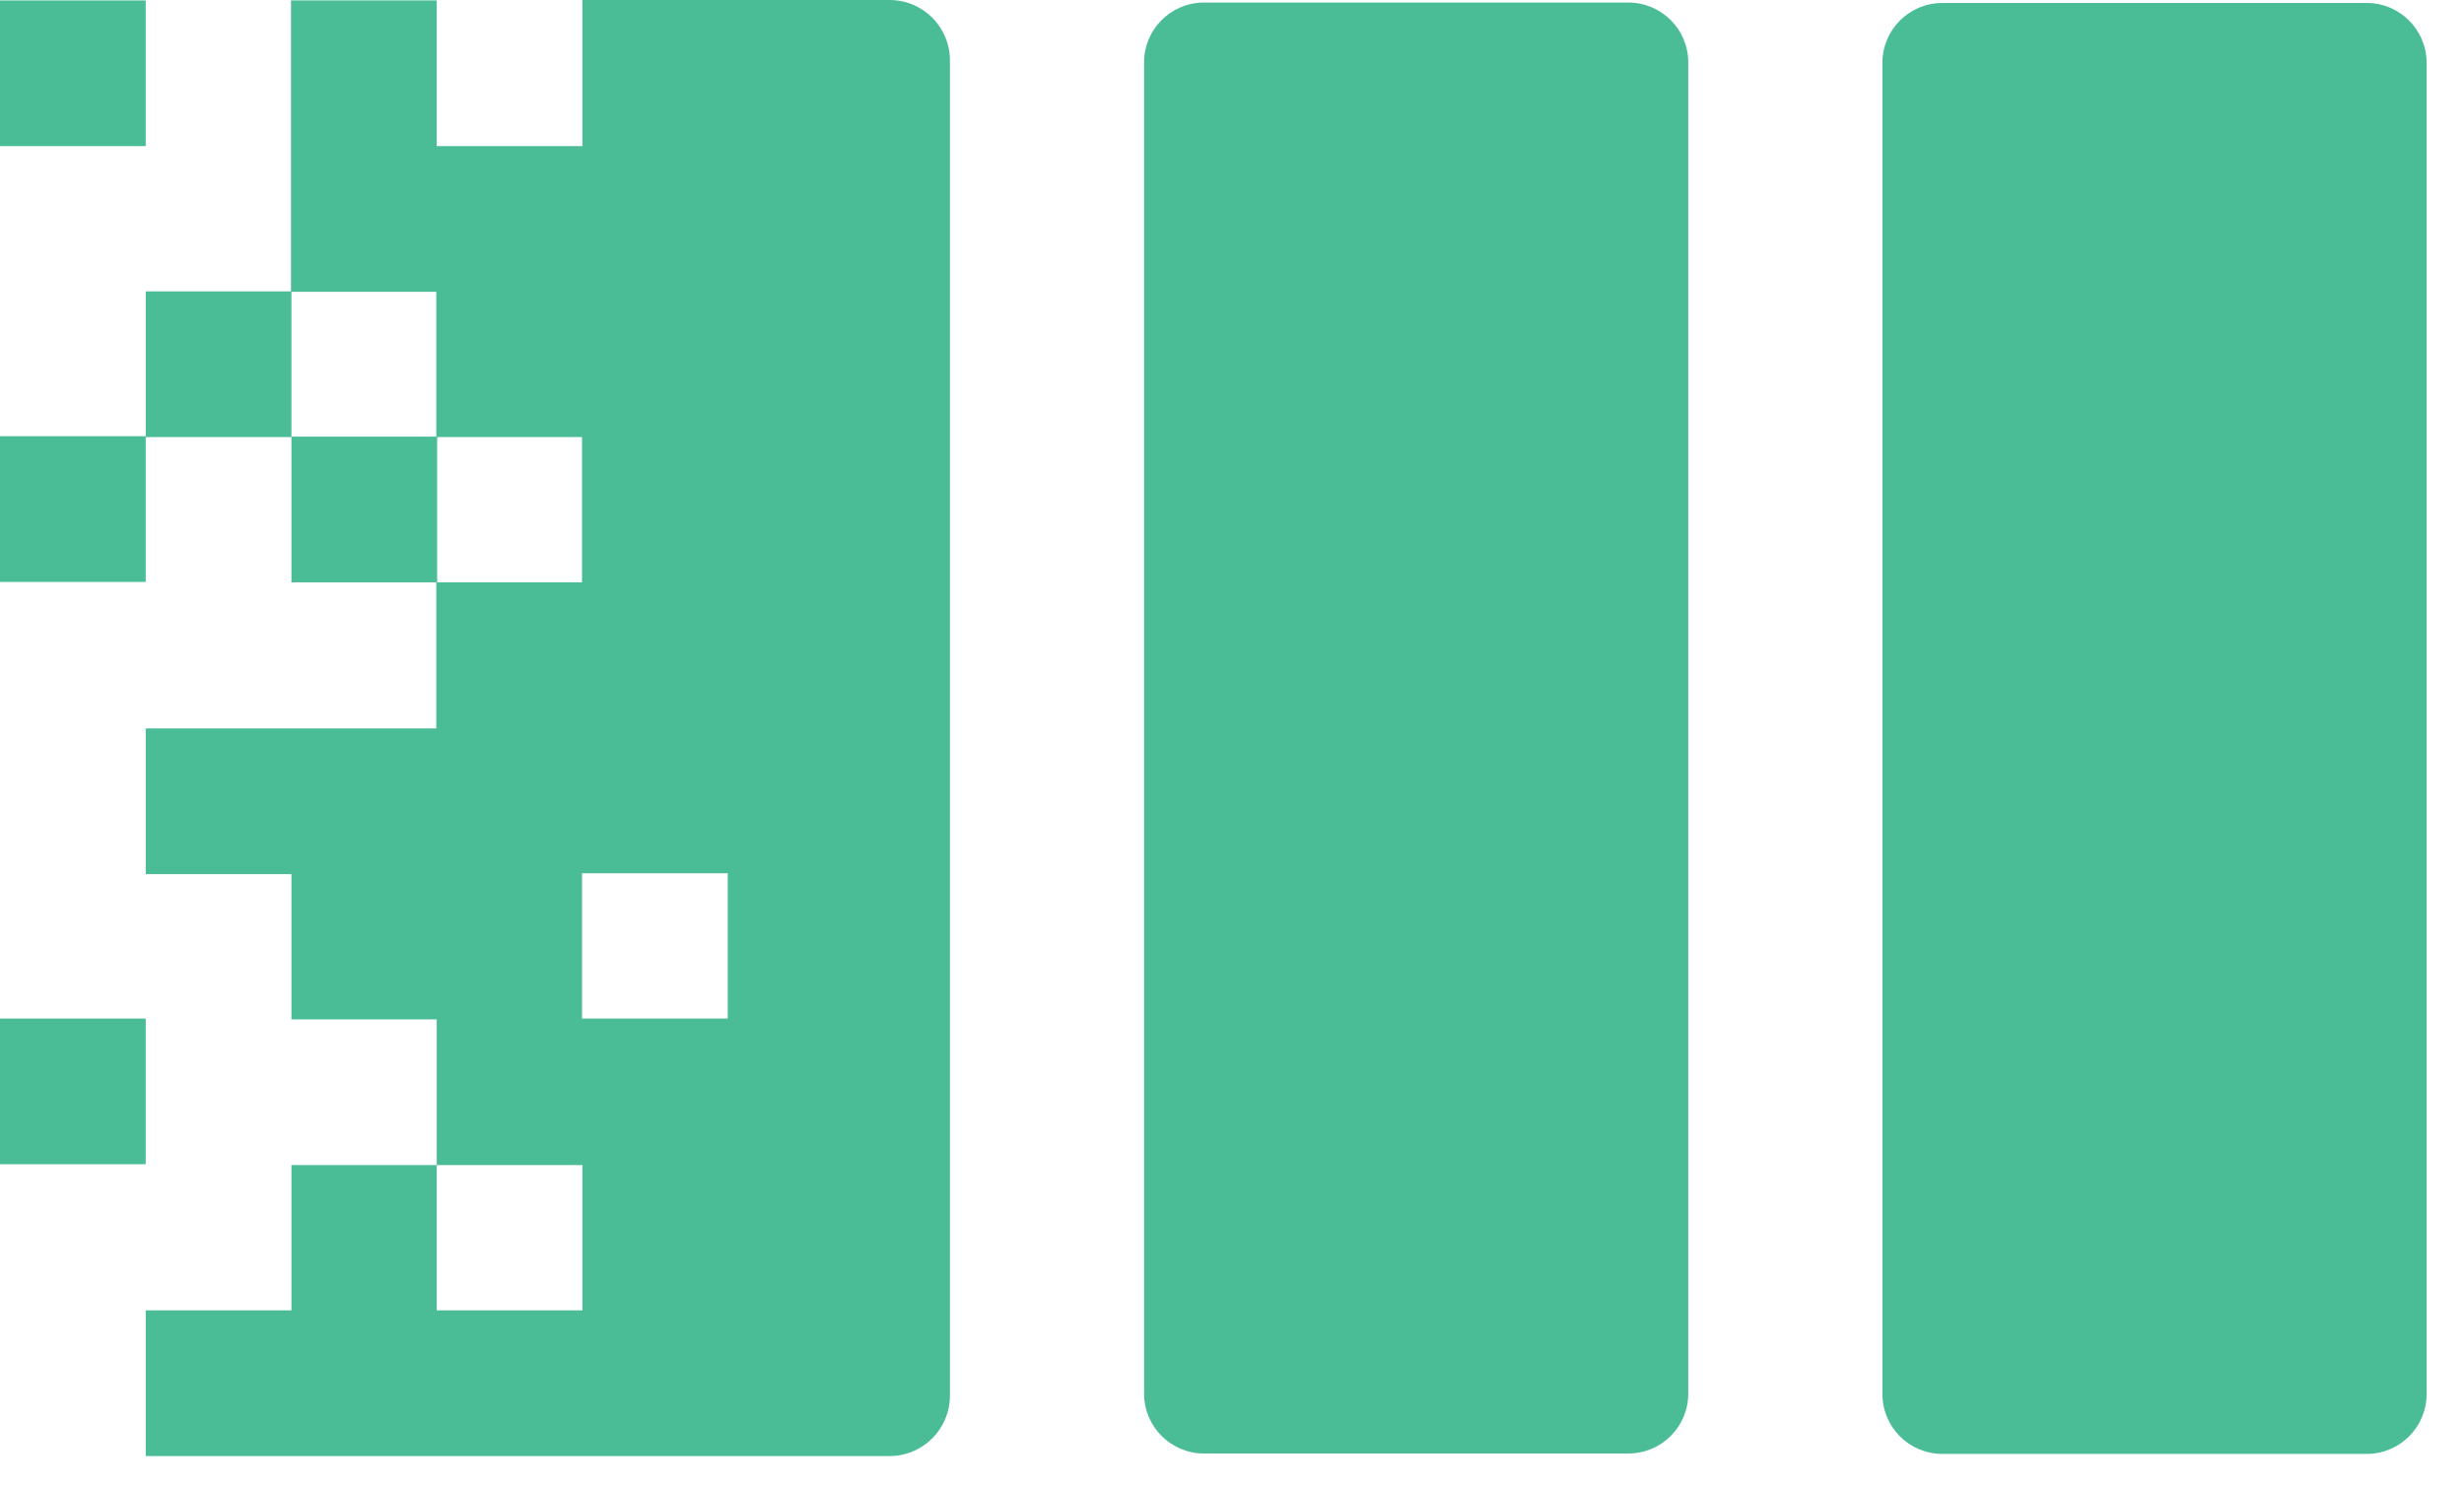 <svg width="58" height="35" viewBox="0 0 58 35" fill="none" xmlns="http://www.w3.org/2000/svg">
<path d="M3.43 23.98H0V27.41H3.43V23.98Z" fill="#4ABD96"/>
<path d="M3.43 10.27H0V13.7H3.43V10.27Z" fill="#4ABD96"/>
<path d="M6.86 6.86H3.43V10.29H6.86V6.86Z" fill="#4ABD96"/>
<path d="M3.43 0.01H0V3.44H3.43V0.01Z" fill="#4ABD96"/>
<path d="M10.29 10.28H6.86V13.71H10.29V10.28Z" fill="#4ABD96"/>
<path d="M38.33 0.06H28.34C27.561 0.06 26.93 0.691 26.93 1.47V32.81C26.93 33.589 27.561 34.22 28.34 34.22H38.33C39.109 34.22 39.74 33.589 39.74 32.81V1.47C39.74 0.691 39.109 0.06 38.33 0.06Z" fill="#4ABD96"/>
<path d="M55.71 0.07H45.72C44.941 0.07 44.31 0.701 44.31 1.48V32.82C44.31 33.599 44.941 34.23 45.72 34.23H55.71C56.489 34.23 57.12 33.599 57.12 32.82V1.48C57.12 0.701 56.489 0.07 55.71 0.07Z" fill="#4ABD96"/>
<path d="M13.71 0.01V3.44H10.28V0.01H6.85V3.44V6.87H10.27V10.29H13.7V13.71H10.27V17.15H3.43V20.58H6.86V24H10.28V27.43H13.71V30.85H10.28V27.43H6.86V30.85H3.43V34.28H20.94C21.73 34.28 22.36 33.64 22.36 32.86V1.42C22.36 0.63 21.72 0 20.94 0H13.7L13.71 0.01ZM17.13 23.98H13.7V20.56H17.13V23.98Z" fill="#4ABD96"/>
</svg>
